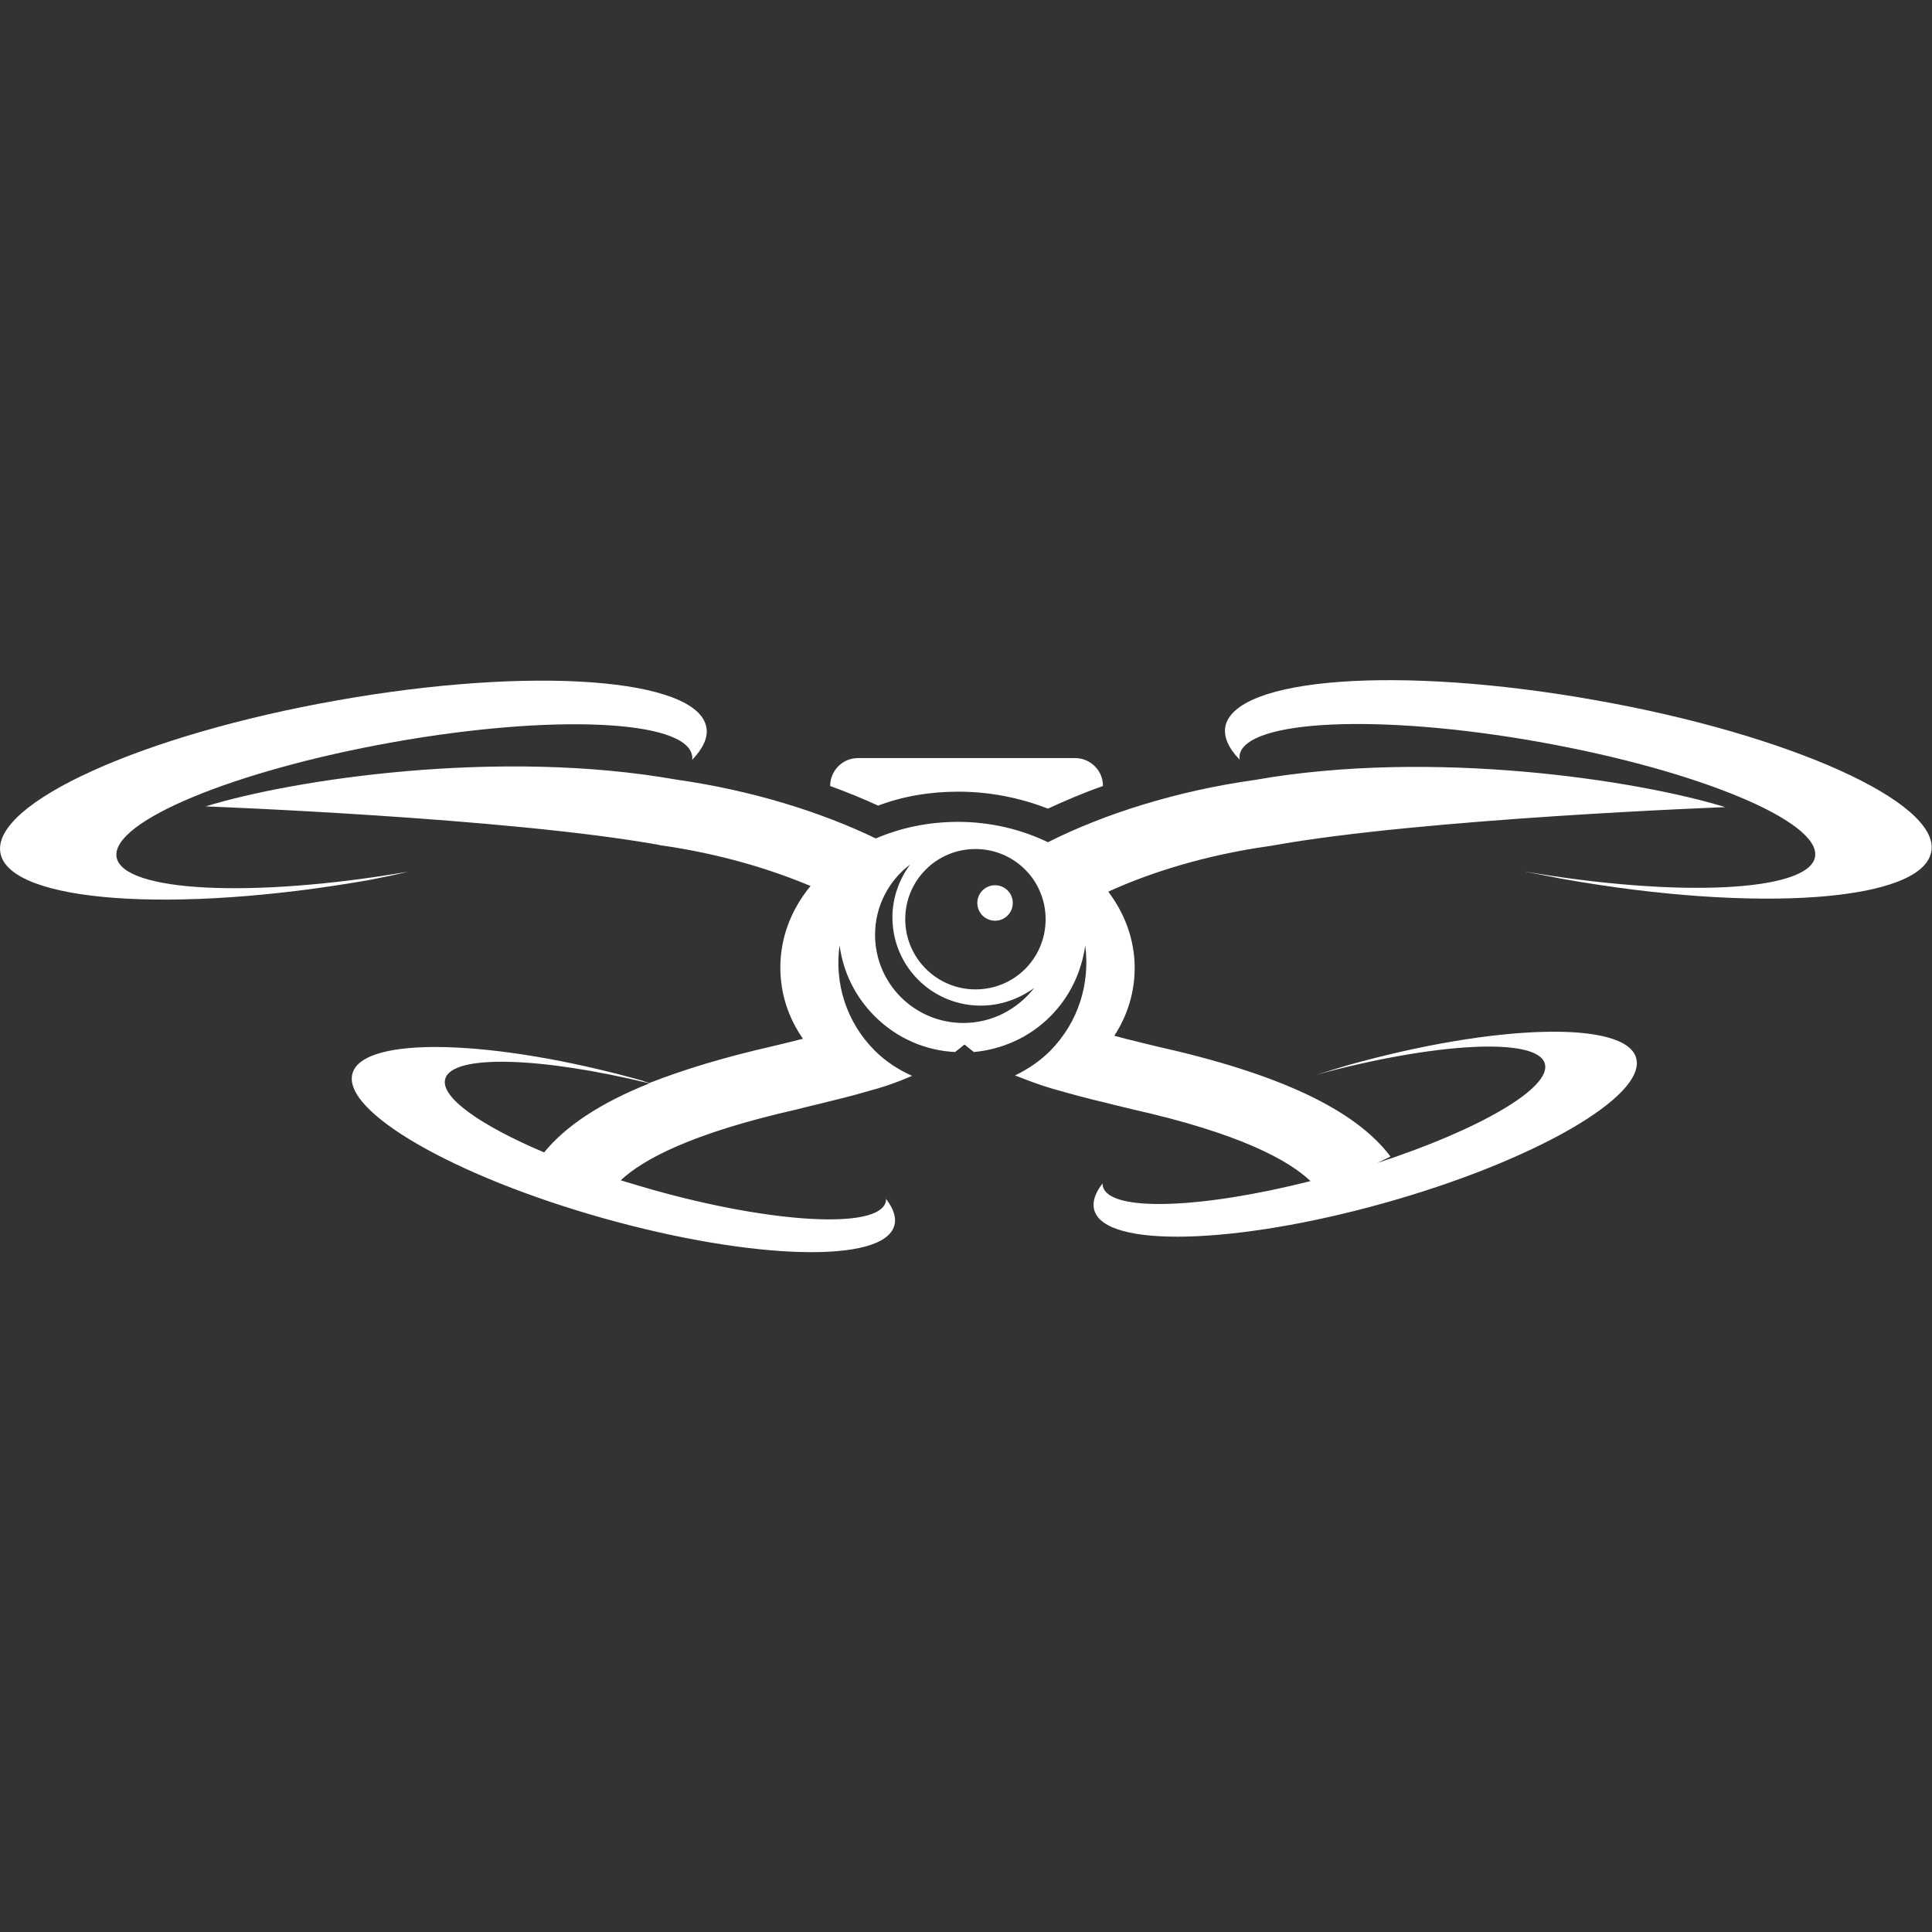 <?xml version="1.0" encoding="utf-8"?>
<!-- Generator: Adobe Illustrator 25.3.1, SVG Export Plug-In . SVG Version: 6.00 Build 0)  -->
<svg version="1.1" id="Слой_1" xmlns="http://www.w3.org/2000/svg" xmlns:xlink="http://www.w3.org/1999/xlink" x="0px" y="0px"
	 viewBox="0 0 512 512" style="enable-background:new 0 0 512 512;" xml:space="preserve">
<rect x="0" y="0" width="512" height="512" fill="#333333" stroke="none"/>
<style type="text/css">
	.st0{fill:#FFFFFF;}
</style>
<g>
	<path class="st0" d="M254,209.8c8.2,0,16.3,1.6,23.7,4.5c4.6-2.1,9.4-4.2,14.6-6l0,0c0-4.2-3.4-7.4-7.4-7.4h-57.5
		c-4.2,0-7.4,3.4-7.4,7.4c4.4,1.6,8.6,3.3,12.7,5.2C239.3,211,246.5,209.8,254,209.8z"/>
	<path class="st0" d="M263.7,234.6c-2.6,0-4.7,2.1-4.7,4.7c0,2.6,2.1,4.7,4.7,4.7c2.6,0,4.7-2.1,4.7-4.7
		C268.4,236.7,266.3,234.6,263.7,234.6z"/>
	<path class="st0" d="M356.8,282.4c-2.7,0.8-5.3,1.6-7.9,2.4c31.7-8.6,58.6-10,60.5-2.9c1.8,6.4-17.4,17.5-44.4,26.3l3.5-1.7
		c-9.4-12.5-29.7-22-62-29.2c-2.4-0.6-4.6-1.1-6.9-1.7c-1.5-0.3-2.9-0.8-4.3-1.1c3.5-5.4,5.4-11.5,5.4-18c0-7.4-2.6-14.4-7-20.2
		c11.2-5.1,25.7-9.7,42.8-12.1l0.6-0.1c39.9-7.2,120.1-10.2,120.1-10.2c-23.4-7.2-77.7-15.5-124.7-7.2c-20.7,2.9-39.9,9-54.8,16.5
		c-7-3.4-15.2-5.4-23.8-5.4c-7.9,0-15.3,1.6-21.8,4.4c-14.7-7.1-33.1-12.8-52.9-15.6c-46.9-8.3-101.3-0.1-124.7,7.1
		c0,0,80.1,3,120.1,10.2l0.4,0.1c15.6,2.2,29.1,6.3,39.8,10.8c-5.1,6.2-8,13.6-8,21.6c0,6.9,2.1,13.3,6,18.9
		c-0.3,0.1-0.6,0.1-0.9,0.2c-2.2,0.6-4.6,1.1-6.9,1.7c-12.8,2.9-23.7,6.2-32.9,9.8c-0.6-0.2-1.2-0.3-1.8-0.6
		c-39.6-11.1-74.1-12-76.9-1.9c-2.8,10.1,27.1,27.3,66.7,38.4s74.1,12,76.9,1.9c0.6-2.1-0.2-4.5-2.2-7.1c0,0.3,0,0.7-0.1,0.9
		c-2,7.2-29.9,5.7-62.1-3.4c-2.7-0.8-5.5-1.6-8.1-2.4c5.8-5.5,18.8-12.5,46.7-18.8l0.4-0.1c2.2-0.6,4.6-1.1,6.9-1.7
		c3.6-0.9,7.4-1.8,11.1-2.9c4.2-1.1,8.3-2.5,12.1-4.2c-3.6-1.6-7-3.8-9.9-6.7c-7.6-7.6-10.7-18-9.3-27.9c0.9,6.9,4,13.5,9.3,18.8
		c6,6,13.6,9.1,21.3,9.5c0.9-0.7,1.7-1.3,2.5-2c0.8,0.7,1.6,1.3,2.5,2c7.4-0.7,14.6-3.8,20.2-9.4c5.3-5.3,8.3-11.9,9.3-18.8
		c1.3,9.9-1.7,20.2-9.3,27.9c-2.8,2.8-6,4.9-9.3,6.5c3.3,1.3,6.7,2.6,10.2,3.6c4.6,1.3,9.3,2.6,13.7,3.6c2.2,0.6,4.5,1.1,6.9,1.7
		l0.4,0.1c28.5,6.4,41.3,13.5,47.1,19c-29.2,7.4-53.2,8.2-55,1.5c-0.1-0.3-0.1-0.6-0.1-0.9c-2,2.6-2.8,4.9-2.2,7.1
		c2.8,10.1,37.3,9.2,76.9-1.9s69.5-28.3,66.7-38.4C430.9,270.4,396.6,271.2,356.8,282.4L356.8,282.4z M144.2,305.4
		c-17-7.2-27.6-14.7-26.2-19.5c1.9-6.6,25.4-5.8,54.1,1.2C159.1,292.3,149.9,298.4,144.2,305.4L144.2,305.4z M255.3,271.1
		c-12.9,0-23.4-10.4-23.4-23.4c0-7.6,3.7-14.4,9.3-18.6c-2.9,3.9-4.7,8.8-4.7,14c0,12.9,10.4,23.4,23.4,23.4
		c5.3,0,10.2-1.8,14.2-4.7C269.6,267.5,262.9,271.1,255.3,271.1z M258.5,262.2c-10.2,0-18.6-8.3-18.6-18.6s8.3-18.6,18.6-18.6
		c10.3,0,18.6,8.3,18.6,18.6S268.9,262.2,258.5,262.2z"/>
	<path class="st0" d="M422.5,185.5c-51.7-9.2-95.5-6-97.8,7.2c-0.4,2.7,0.9,5.6,3.8,8.6c0-0.4,0-0.8,0-1.2c1.7-9.4,37.2-11,79.3-3.5
		s74.9,21.1,73.2,30.5c-1.7,9.2-36.1,10.9-77.3,3.8c3.4,0.7,6.9,1.3,10.3,2c51.7,9.2,95.5,6,97.8-7.2
		C514.3,212.7,474.3,194.6,422.5,185.5L422.5,185.5z"/>
	<path class="st0" d="M108.2,231c-41.2,7.1-75.6,5.4-77.3-3.8c-1.7-9.4,31.1-23,73.2-30.5c42.1-7.5,77.6-6,79.3,3.5
		c0.1,0.4,0.1,0.8,0,1.2c2.9-3,4.3-6,3.8-8.6c-2.2-13.1-46-16.4-97.8-7.2C37.8,194.7-2.2,212.8,0.1,226s46.2,16.3,97.8,7.2
		C101.5,232.5,104.9,231.8,108.2,231z"/>
</g>
</svg>
